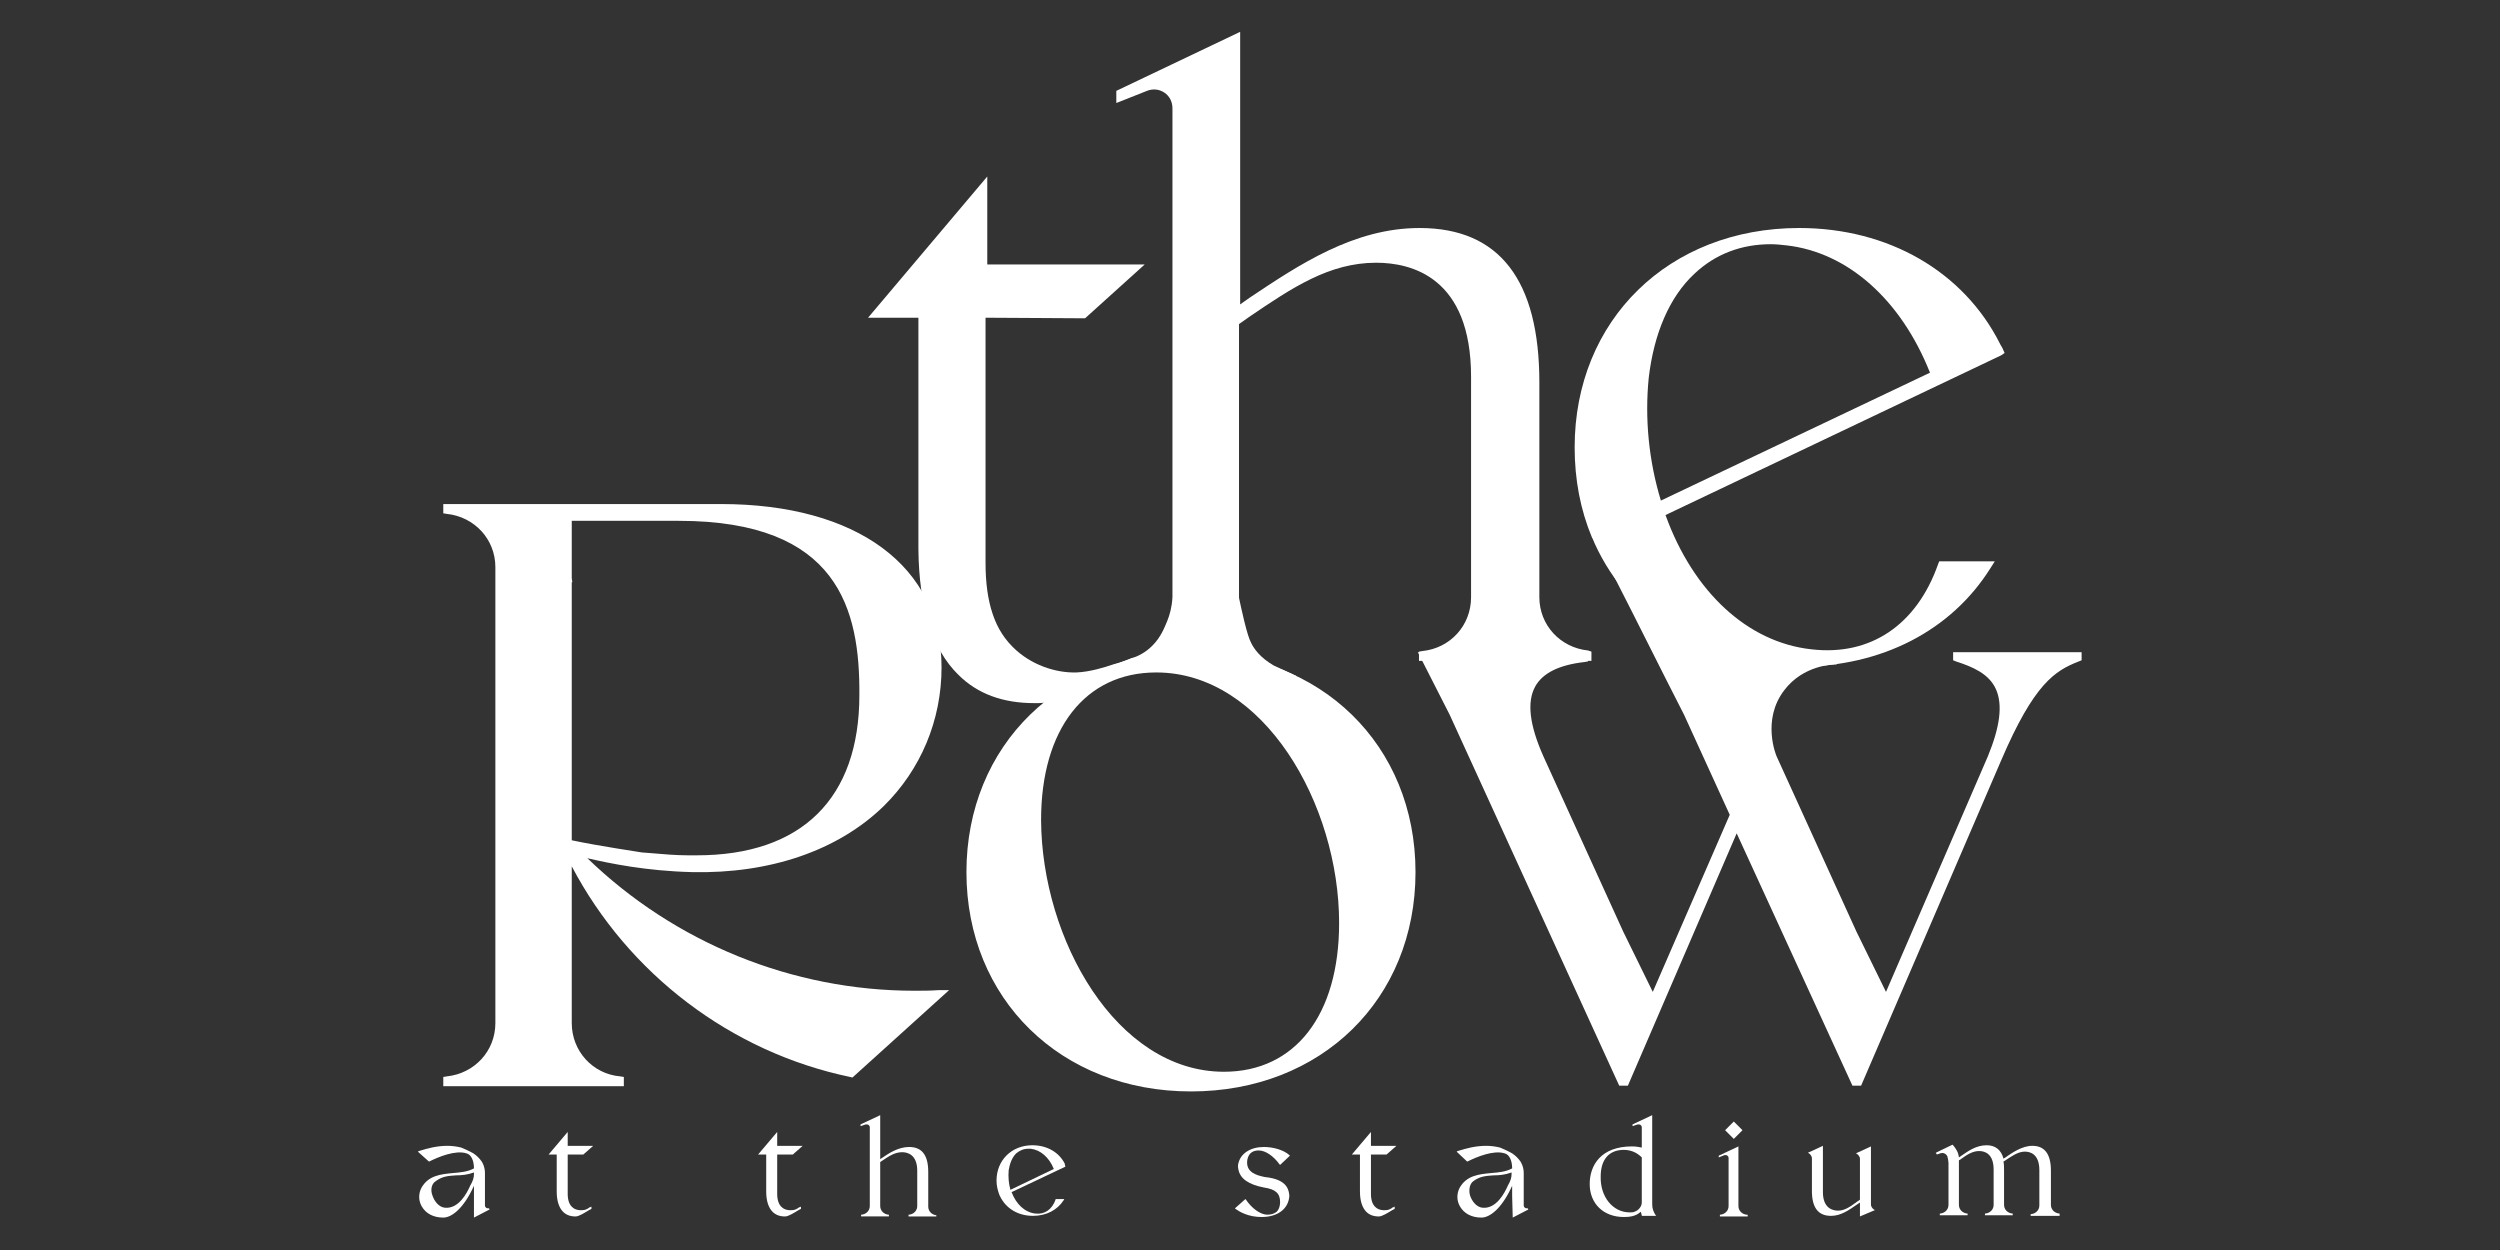 <?xml version="1.0" encoding="UTF-8"?> <svg xmlns="http://www.w3.org/2000/svg" xmlns:xlink="http://www.w3.org/1999/xlink" version="1.1" id="Layer_1" x="0px" y="0px" viewBox="0 0 432 216" style="enable-background:new 0 0 432 216;" xml:space="preserve"><rect x="0" y="0" width="432" height="216" fill="#333333" stroke="none"/> <style type="text/css"> .st0{fill:#FFFFFF;} .st1{fill-rule:evenodd;clip-rule:evenodd;fill:#FFFFFF;} </style> <g id="TheRow_1_"> <g> <g> <path class="st0" d="M164,171.1l-16.7,15.1l-0.4-0.1c-20.6-4.3-38.3-17.8-48.1-36.4v27.1c0,4.8,3.6,8.8,8.4,9.2l0.6,0.1v1.6 l-9.1,0h-13v0h-9.1v-1.6l0.6-0.1c4.8-0.5,8.4-4.4,8.4-9.2V98c0-4.8-3.6-8.7-8.4-9.2l-0.6-0.1v-1.6l21.1,0l0,0h1v0h25.9 c23.5,0,38.1,10.8,38.1,28.2c0,9.2-3.6,17.7-10,24c-7.9,7.7-19.7,11.7-33.1,11.4c-8-0.2-14.2-1.5-18.1-2.4 c15.1,14.6,35.4,22.9,56.5,22.9c1.4,0,2.7,0,4.1-0.1L164,171.1z M117.3,90H98.8v9.9l0.1,0.7h-0.1v44.6c4.7,1,11.6,2,12.1,2.1 l1.3,0.1c2.3,0.2,4.6,0.4,6.7,0.4c0.5,0,1,0,1.5,0c18.1,0,28.1-9.8,28.1-27.7C148.6,105.3,144.9,90,117.3,90"></path> <path class="st0" d="M244.6,150.7c0,22-16.3,37.9-38.8,37.9c-22.5,0-38.8-16-38.8-37.9s16.3-37.9,38.8-37.9 C228.2,112.8,244.6,128.7,244.6,150.7 M211.5,185.2c12.3,0,19.9-9.8,19.9-25.7c0-20.5-13-43.3-31.6-43.3 c-12.3,0-19.9,9.8-19.9,25.5C180,162.3,192.9,185.2,211.5,185.2"></path> <path class="st0" d="M359.7,112.7v1.4l-0.5,0.2c-4.1,1.6-7.7,3.8-13.4,17.1l-24.2,56.2h-1.5l-20-43.6l-18.8,43.6h-1.5l-29.3-64.1 l-5.5-10.8h29.4v1.6l-0.6,0.1c-4.4,0.5-7.2,1.9-8.5,4.2c-1.5,2.7-1,6.7,1.4,12.1l13.8,30.3l5.1,10.4l13.3-30.6l-7.9-17.3 c-4.1-8-8.1-16.1-12.2-24.1c5.4,4.4,14.5,10.4,26.9,12.5c3.3,0.6,6.3,0.8,9.1,0.8c0.9,0.3,1.8,0.6,2.7,0.9c0,0.4,0,0.8-0.1,1.2 c-0.6,0-5.8,0.1-9.1,4.5c-3.9,5.1-1.4,11.2-1.3,11.4l13.8,30.3l5.1,10.4l17.6-40.7c2.1-5.1,2.6-8.9,1.4-11.6 c-1.2-2.7-4.1-3.9-6.9-4.8l-0.5-0.2v-1.4H359.7z"></path> <path class="st0" d="M195.6,113.7c0.7-0.1,1.4-0.2,2-0.2c-0.1,0.3-0.3,0.5-0.4,0.8c-0.9,0.3-1.7,0.5-2.6,0.8 c-6.8,5.4-12.1,6.3-15.1,6.4c-0.4,0-0.7,0-0.8,0c-5.4,0-9.8-1.6-13.1-4.9c-4.5-4.4-6.8-11.7-6.9-21.7h0v-40h-8.7l20.6-24.4v15.2 h27.2l-10.3,9.3l-0.3,0c-3.6,0-12.7-0.1-16.9-0.1v6.2h0v36.2c0,3.4,0.4,6.3,1.2,8.7c0.5,1.5,1.4,3.7,3.5,5.8 c3.1,3.1,7.4,4.5,11,4.4c2.4-0.1,4.9-0.9,6.4-1.4C193.9,114.4,194.9,114,195.6,113.7"></path> <path class="st0" d="M275,112.6v1.6h-29.8v-1.6l0.6-0.1c4.8-0.5,8.4-4.4,8.4-9.3V65.1c0-17.2-10.3-19.7-16.4-19.7 c-8.1,0-14.5,4.3-22,9.4l-1.7,1.2v47.3c0.2,1,0.5,2.3,0.9,4c0.5,2,0.8,3,1.2,3.8c0.5,1,1.5,2.5,3.9,3.9c1.3,0.6,2.6,1.2,3.9,1.8 c-0.2,0.1-0.4,0.2-0.6,0.3c-9.9-0.7-19.9-1.4-29.8-2.1c0-0.2,0-0.3,0-0.5c0.7-0.3,1.4-0.5,2.1-0.8c0.9-0.3,2.2-0.9,3.4-2.1 c1.5-1.5,2.1-3.1,2.6-4.3c0.4-1,0.8-2.3,0.9-4.1V18.7c0-1.1-0.5-2.1-1.4-2.7c-0.9-0.6-2-0.7-3-0.3l-5.3,2.1v-2.1l21.4-10.2v47.1 c0.6-0.4,1.1-0.8,1.7-1.2c8.4-5.6,17.9-12,29.3-12c13.8,0,20.7,9,20.7,26.7v37.1c0,4.8,3.6,8.7,8.4,9.2L275,112.6z"></path> <path class="st0" d="M345.8,61.4l-58,27.6c4.8,13.3,14.2,22,25.2,23.2c10.2,1.2,18.2-4.2,21.9-14.7l0.2-0.5h9.6l-0.7,1.1 c-6.8,10.9-18.9,17.1-33.1,17.1c-16,0-29.2-7.9-35.3-21.2c-0.2-0.4-0.3-0.8-0.5-1.1c-2-4.8-3-10-3-15.6c0-22,16.3-37.9,38.8-37.9 c15.4,0,28.4,7.5,34.7,20l0.1,0.2c0.1,0.2,0.2,0.3,0.3,0.5l0.4,0.9L345.8,61.4z M287,86.5l46.5-22.1c-5-12.6-14.2-20.8-24.8-22 c-0.9-0.1-1.8-0.2-2.7-0.2c-5.1,0-9.6,1.7-13.2,5.1c-4.3,4-7,10.3-7.9,18C284.2,72.3,284.9,79.6,287,86.5"></path> <path class="st0" d="M81.9,206.7v-0.5l0-1.3c-1.8,4-3.9,5.5-5.3,5.5h0c-1.7,0-3-0.7-3.7-1.9c-0.6-1-0.6-2.2-0.1-3.2 c1.2-2.2,3.4-2.4,5.5-2.6c1.2-0.1,2.5-0.2,3.6-0.8c0-1.4-0.5-2.4-1.3-2.6c-1.9-0.6-4.8,0.6-6.4,1.4l-0.1,0l-1.9-1.7l0.2-0.1 c1.5-0.5,3.2-0.9,4.9-0.9c0.8,0,1.6,0.1,2.4,0.3c0.7,0.3,1.4,0.6,2.1,1c0.6,0.4,1.1,0.9,1.5,1.5l0,0c0.4,0.7,0.5,1.4,0.5,1.9v3.9 h0v1.7c0,0.2,0.1,0.3,0.2,0.4c0.1,0.1,0.3,0.1,0.5,0.1l0.1,0.2l-2.7,1.4L81.9,206.7L81.9,206.7z M74.7,206.5 c0.3,1,1.1,2.1,2.2,2.2c2.4,0.2,3.8-2.6,4.3-3.7c0-0.1,0.1-0.2,0.1-0.2c0.4-0.7,0.6-1.3,0.6-1.9v-0.3c-1.1,0.4-2.1,0.5-3.1,0.5 c-1.2,0.1-2.3,0.1-3.5,1C74.5,204.6,74.4,205.7,74.7,206.5"></path> <path class="st0" d="M102,208.6l0.2-0.1v0.4l-0.4,0.2c-0.8,0.5-1.8,1.1-2.3,1.1c0,0-0.1,0-0.1,0c-0.9,0-1.6-0.3-2.1-0.8 c-0.7-0.7-1.1-1.9-1.1-3.5h0v-6.4h-1.4l3.3-3.9v2.4h4.4l-1.7,1.5h0c-0.6,0-2,0-2.7,0v1h0v5.8c0,1.1,0.3,1.9,0.8,2.3 c0.4,0.4,1.1,0.6,1.9,0.5c0.3,0,0.7-0.2,1-0.4C101.7,208.7,101.9,208.6,102,208.6"></path> <path class="st0" d="M138.2,208.6l0.2-0.1v0.4l-0.4,0.2c-0.8,0.5-1.8,1.1-2.3,1.1c0,0-0.1,0-0.1,0c-0.9,0-1.6-0.3-2.1-0.8 c-0.7-0.7-1.1-1.9-1.1-3.5h0v-6.4h-1.4l3.3-3.9v2.4h4.4l-1.7,1.5h0c-0.6,0-2,0-2.7,0v1h0v5.8c0,1.1,0.3,1.9,0.8,2.3 c0.4,0.4,1.1,0.6,1.9,0.5c0.3,0,0.7-0.2,1-0.4C137.9,208.7,138.1,208.6,138.2,208.6"></path> <path class="st0" d="M161.8,209.9v0.3H157v-0.3l0.1,0c0.8-0.1,1.4-0.7,1.4-1.5v-6.1c0-2.8-1.7-3.2-2.6-3.2 c-1.3,0-2.3,0.7-3.5,1.5l-0.3,0.2v7.6c0,0.8,0.6,1.4,1.4,1.5l0.1,0v0.3h-4.8v-0.3l0.1,0c0.8-0.1,1.4-0.7,1.4-1.5v-13.6 c0-0.2-0.1-0.3-0.2-0.4c-0.1-0.1-0.3-0.1-0.5-0.1l-0.9,0.3v-0.3l3.4-1.6v7.6c0.1-0.1,0.2-0.1,0.3-0.2c1.3-0.9,2.9-1.9,4.7-1.9 c2.2,0,3.3,1.4,3.3,4.3v6c0,0.8,0.6,1.4,1.4,1.5L161.8,209.9z"></path> <path class="st0" d="M184.1,201.6l-9.3,4.4c0.8,2.1,2.3,3.5,4.1,3.7c1.6,0.2,2.9-0.7,3.5-2.4l0-0.1h1.5l-0.1,0.2 c-1.1,1.7-3,2.7-5.3,2.7c-2.6,0-4.7-1.3-5.7-3.4c0-0.1-0.1-0.1-0.1-0.2c-0.3-0.8-0.5-1.6-0.5-2.5c0-3.5,2.6-6.1,6.2-6.1 c2.5,0,4.6,1.2,5.6,3.2l0,0c0,0,0,0.1,0,0.1L184.1,201.6L184.1,201.6z M174.6,205.6l7.5-3.6c-0.8-2-2.3-3.3-4-3.5 c-0.1,0-0.3,0-0.4,0c-0.8,0-1.5,0.3-2.1,0.8c-0.7,0.7-1.1,1.7-1.3,2.9C174.2,203.4,174.3,204.5,174.6,205.6"></path> <path class="st0" d="M222.8,206.6c-0.1,2.2-1.9,3.7-4.8,3.7c-2.3,0-3.8-0.9-4.5-1.4l-0.1-0.1l1.8-1.6l0.1,0.1 c1,1.5,2.5,2.6,3.7,2.6c0.7,0,1.2-0.2,1.6-0.5c0.5-0.5,0.6-1.2,0.6-1.7c0-1.5-0.8-2.2-2.8-2.5c-2.6-0.5-4.1-1.5-4.4-3.1 c-0.1-0.4-0.1-0.8,0-1.1c0.4-1.7,2.1-2.8,4.4-2.8c1.6,0,3.4,0.5,4.4,1.4l0.1,0.1l-1.7,1.6l-0.1-0.1c-1-1.4-2.4-2.4-3.6-2.4 c-1.8,0-2,1.5-2,2.1c0,1.7,1.6,2.2,3.1,2.5C222.7,203.8,222.7,205.9,222.8,206.6"></path> <path class="st0" d="M240.8,208.6l0.2-0.1v0.4l-0.4,0.2c-0.8,0.5-1.8,1.1-2.3,1.1c0,0-0.1,0-0.1,0c-0.9,0-1.6-0.3-2.1-0.8 c-0.7-0.7-1.1-1.9-1.1-3.5h0v-6.4h-1.4l3.3-3.9v2.4h4.4l-1.7,1.5h0c-0.6,0-2,0-2.7,0v1h0v5.8c0,1.1,0.3,1.9,0.8,2.3 c0.4,0.4,1.1,0.6,1.9,0.5c0.3,0,0.7-0.2,1-0.4C240.5,208.7,240.7,208.6,240.8,208.6"></path> <path class="st0" d="M261.3,206.7v-0.5l0-1.3c-1.8,4-3.9,5.5-5.3,5.5h0c-1.7,0-3-0.7-3.7-1.9c-0.6-1-0.6-2.2-0.1-3.2 c1.2-2.2,3.4-2.4,5.5-2.6c1.2-0.1,2.5-0.2,3.6-0.8c0-1.4-0.5-2.4-1.3-2.6c-1.9-0.6-4.8,0.6-6.4,1.4l-0.1,0l-1.8-1.7l0.2-0.1 c1.5-0.5,3.2-0.9,4.9-0.9c0.8,0,1.6,0.1,2.4,0.3c0.7,0.3,1.4,0.6,2.1,1c0.6,0.4,1.1,0.9,1.5,1.5l0,0c0.4,0.7,0.5,1.4,0.5,1.9v3.9 h0v1.7c0,0.2,0.1,0.3,0.2,0.4c0.1,0.1,0.3,0.1,0.5,0.1l0.1,0.2l-2.7,1.4L261.3,206.7L261.3,206.7z M254,206.5 c0.3,1,1.1,2.1,2.2,2.2c2.4,0.2,3.8-2.6,4.3-3.7c0-0.1,0.1-0.2,0.1-0.2c0.4-0.7,0.6-1.3,0.6-1.9v-0.3c-1.1,0.4-2.1,0.5-3.1,0.5 c-1.2,0.1-2.3,0.1-3.5,1C253.9,204.6,253.8,205.7,254,206.5"></path> <path class="st0" d="M286.2,210.1h-2.5l0-0.1c-0.1-0.3-0.1-0.5-0.2-0.6c-0.8,0.8-2,0.9-2.9,0.9c-3.5,0-5.9-2.3-5.9-5.7 c0-3.2,1.9-6.5,7.3-6.5c0.7,0,1.2,0.1,1.7,0.2v-3.5c0-0.2-0.1-0.3-0.2-0.4c-0.1-0.1-0.3-0.1-0.5-0.1l-0.9,0.3v-0.3l3.4-1.6v7.3 v8.1c0,0.7,0.2,1.3,0.6,1.9L286.2,210.1z M281.6,209.5c0.3,0,0.6,0,0.8-0.1c0.7-0.2,1.3-0.9,1.3-1.6V200 c-0.6-0.6-1.6-1.3-3.1-1.3c-2.6,0-4,1.7-4,4.6C276.5,206.8,278.7,209.5,281.6,209.5"></path> <path class="st0" d="M302,209.9v0.3h-4.8v-0.3l0.1,0c0.8-0.1,1.4-0.7,1.4-1.5v-6.6h0v-1.7c0-0.2-0.1-0.3-0.2-0.4 c-0.1-0.1-0.3-0.1-0.5-0.1L297,200v-0.3l3.4-1.6v1.8h0v8.5c0,0.8,0.6,1.4,1.4,1.5L302,209.9z M299.6,196.8l-1.5-1.5l1.5-1.5 l1.5,1.5L299.6,196.8z"></path> <path class="st0" d="M321.4,210.2v-2.3v-0.1c-0.2,0.1-0.4,0.3-0.6,0.4c-1.3,0.9-2.7,1.9-4.4,1.9c-2.2,0-3.3-1.4-3.3-4.3v-4h0 v-1.7c0-0.2-0.2-0.6-0.5-0.8l-0.2-0.1l2.6-1.2v2.4h0v5.6c0,2.8,1.7,3.2,2.6,3.2c1.1,0,2-0.6,3.1-1.4c0.2-0.2,0.5-0.3,0.7-0.5 v-5.4v-1.7c0-0.2-0.2-0.6-0.5-0.8l-0.2-0.1l2.6-1.2v2.4h0v6v1.7c0,0.2,0.2,0.6,0.5,0.8l0.2,0.1L321.4,210.2z"></path> <path class="st0" d="M355.7,210.1h-4.8v-0.3l0.1,0c0.8-0.1,1.4-0.7,1.4-1.5v-0.4h0v-5.7c0-2.8-1.6-3.2-2.5-3.2 c-1.2,0-2.3,0.8-3.5,1.6l-0.2,0.1c0.1,0.5,0.1,1,0.1,1.6v5.5v0.4c0,0.8,0.6,1.4,1.4,1.5l0.1,0v0.3h-4.8v-0.3l0.1,0 c0.8-0.1,1.4-0.7,1.4-1.5v-0.4h0v-5.7c0-2.8-1.6-3.2-2.5-3.2c-1.2,0-2.2,0.7-3.3,1.5l-0.2,0.1v7.7c0,0.8,0.6,1.4,1.4,1.5l0.1,0 v0.3h-4.8v-0.3l0.1,0c0.8-0.1,1.4-0.7,1.4-1.5v-0.4v-6.8c0-0.3-0.1-0.9-0.2-1.2c-0.2-0.4-0.7-0.7-1.2-0.5l-0.6,0.2l-0.2-0.3 l2.9-1.4l0.1,0.1c0.5,0.6,0.9,1.2,1,2.1c0.1-0.1,0.2-0.1,0.3-0.2c1.3-0.9,2.7-1.9,4.5-1.9c1.5,0,2.5,0.8,2.9,2.3 c0.1,0,0.1-0.1,0.2-0.1c1.3-0.9,3-2.1,4.8-2.1c2.1,0,3.2,1.4,3.2,4.3v5.9c0,0.8,0.6,1.4,1.4,1.5l0.1,0V210.1z"></path> </g> </g> </g> </svg> 